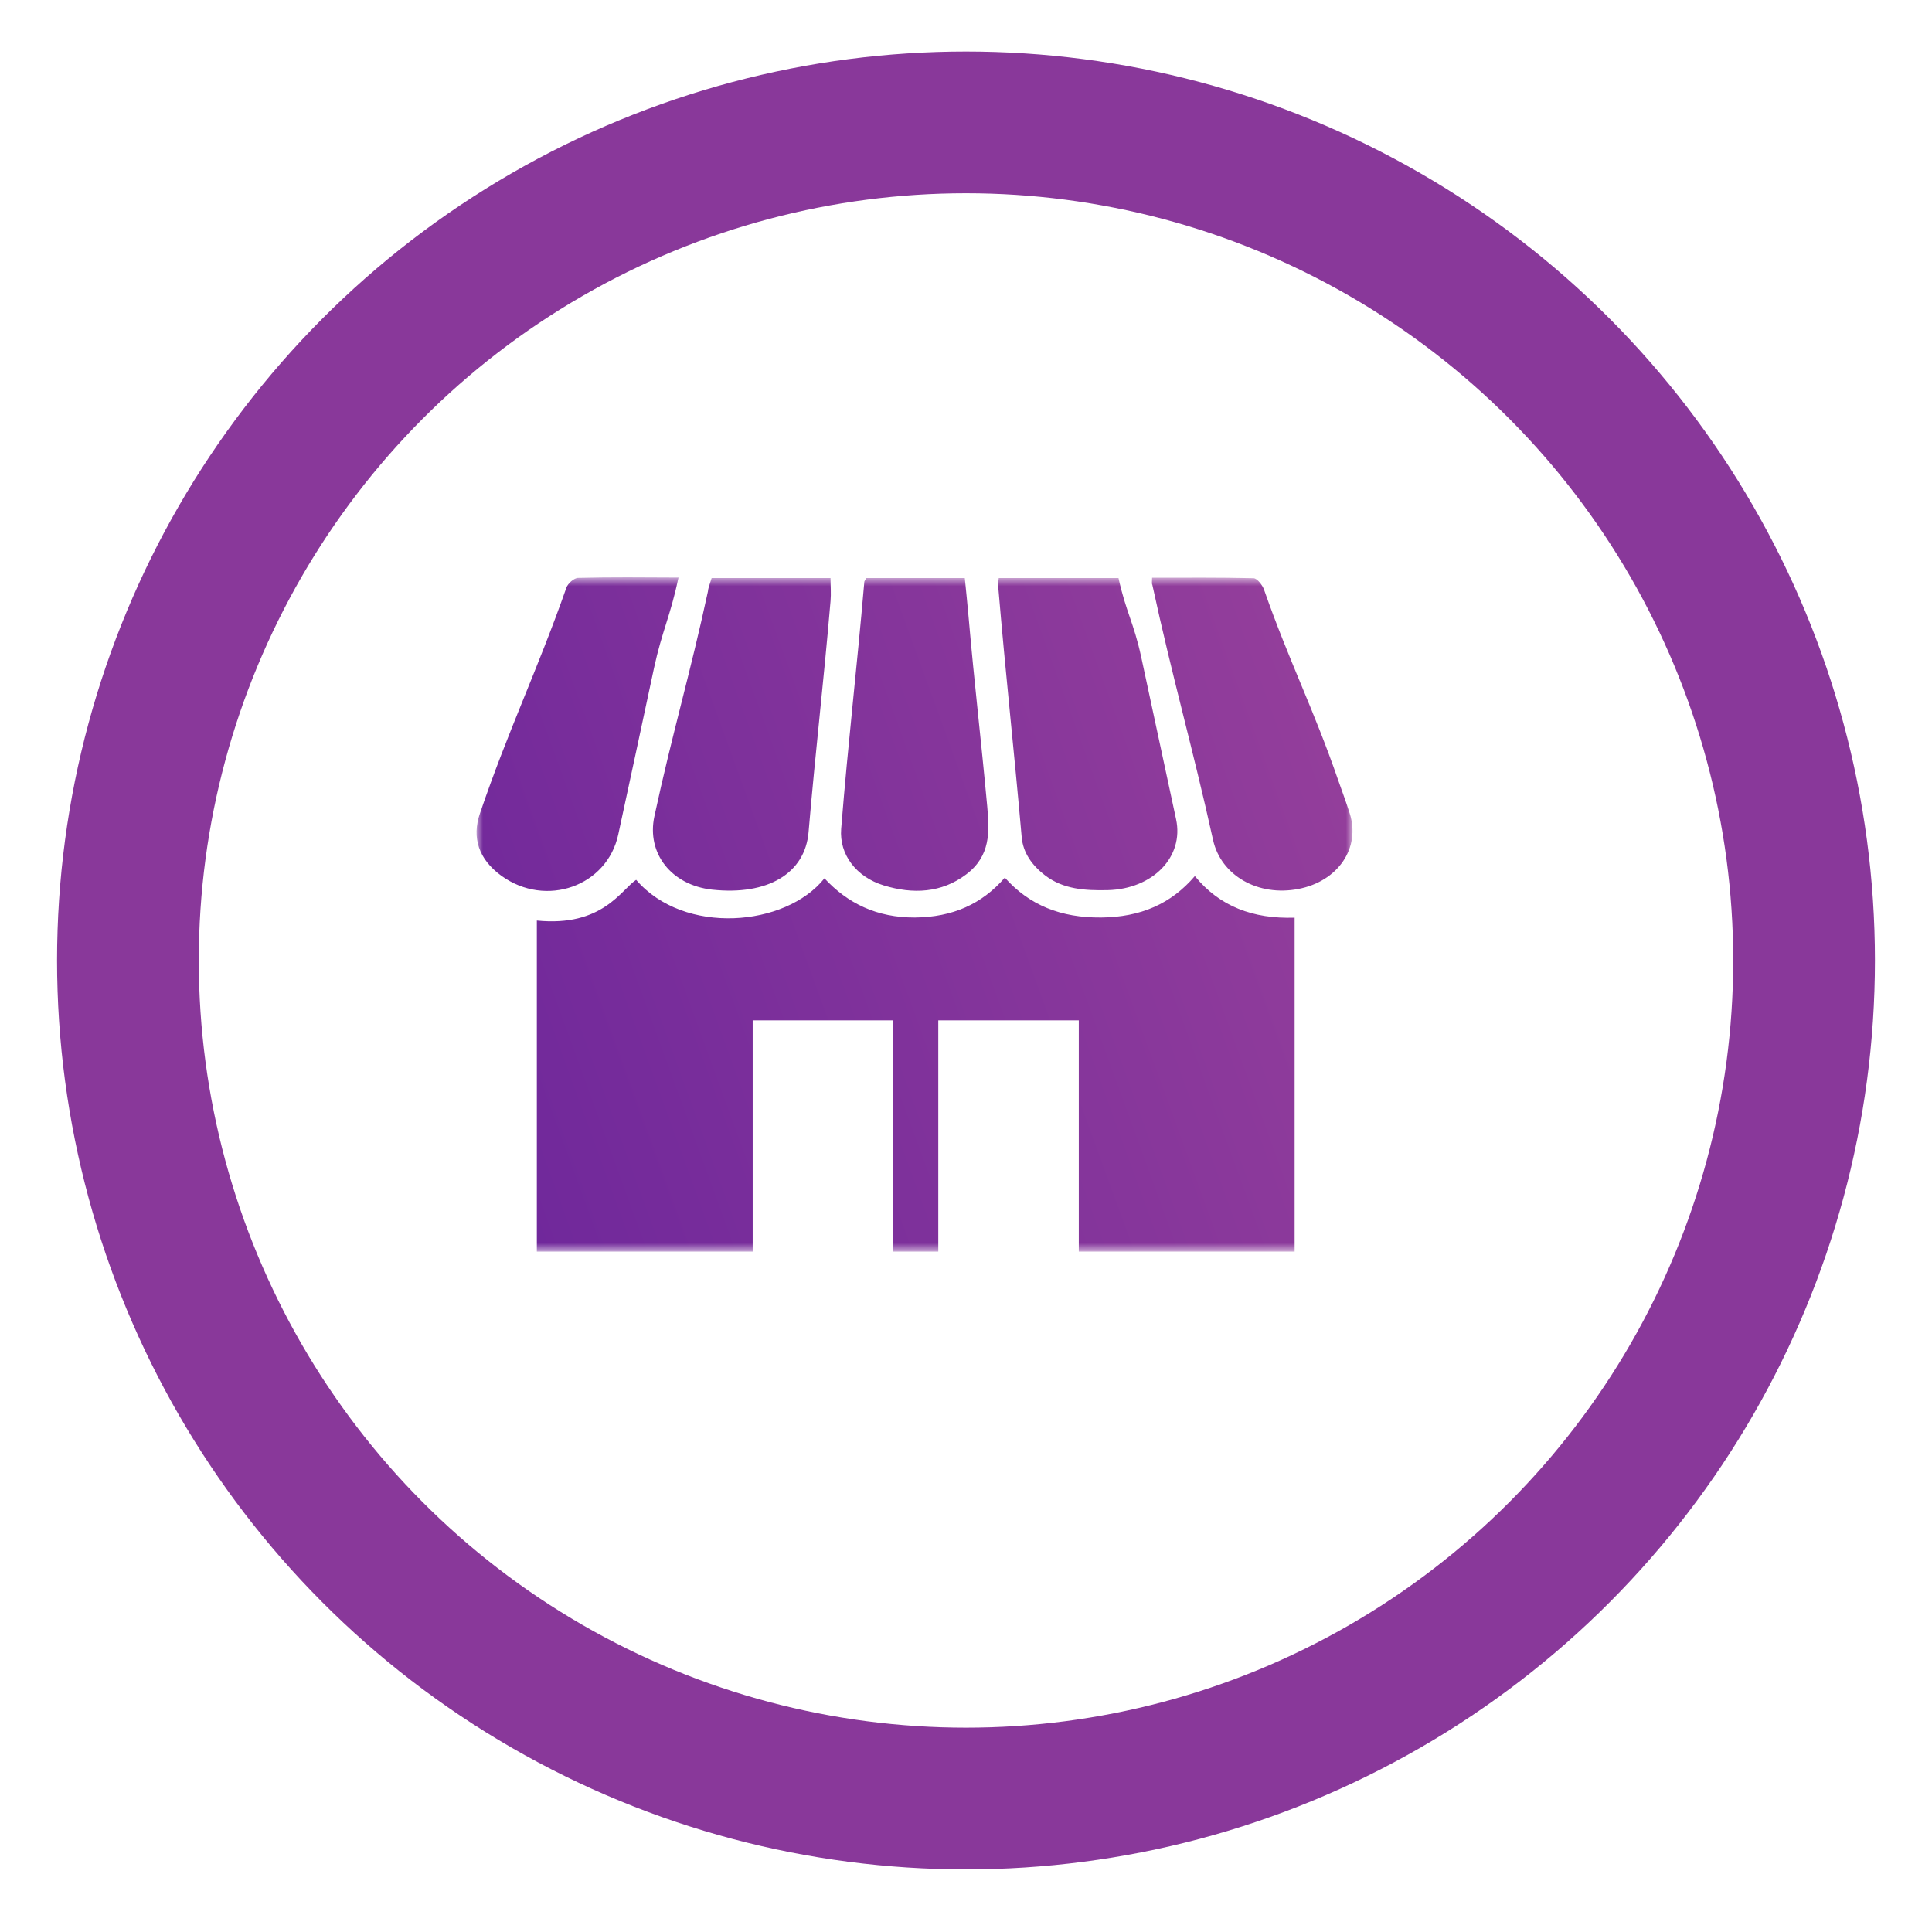 <svg width="150" height="150" viewBox="0 0 150 150" fill="none" xmlns="http://www.w3.org/2000/svg">
<g filter="url(#filter0_d_1269_3803)">
<circle cx="71" cy="70.57" r="70.57" fill="#89389A"/>
</g>
<g filter="url(#filter1_d_1269_3803)">
<circle cx="71" cy="70.57" r="59.566" fill="white"/>
</g>
<mask id="mask0_1269_3803" style="mask-type:luminance" maskUnits="userSpaceOnUse" x="37" y="44" width="68" height="54">
<path d="M105 44.827H37V97.158H105V44.827Z" fill="white"/>
</mask>
<g mask="url(#mask0_1269_3803)">
<path d="M77.529 44.88H86.839C87.429 47.542 88.019 48.328 88.596 50.977C89.5 55.186 90.405 59.395 91.31 63.604C91.939 66.528 89.513 69.02 86.013 69.111C84.242 69.151 82.551 69.046 81.148 67.971C80.099 67.171 79.43 66.187 79.325 65.007C78.696 57.861 78.093 52.564 77.49 45.417C77.49 45.273 77.516 45.142 77.542 44.88H77.529ZM54.976 45.863C53.586 52.328 52.196 56.93 50.806 63.381C50.19 66.266 52.131 68.718 55.278 69.072C59.605 69.544 62.516 67.813 62.778 64.588C63.342 58.005 63.919 53.272 64.482 46.676C64.535 46.086 64.482 45.496 64.482 44.88H55.251C55.146 45.234 55.028 45.536 54.963 45.85L54.976 45.863ZM44.893 44.867C44.565 44.867 44.08 45.313 43.975 45.627C41.706 52.079 39.464 56.681 37.261 63.158C36.619 65.034 37.156 66.712 38.927 67.997C42.388 70.501 47.135 68.81 48 64.797C48.931 60.483 49.862 56.17 50.78 51.856C51.409 48.958 52.026 47.909 52.681 44.841C49.941 44.828 47.423 44.801 44.893 44.867ZM89.461 45.378C91.022 52.603 92.582 57.979 94.182 65.217C94.798 67.984 97.682 69.623 100.803 69.02C103.884 68.43 105.655 65.833 104.789 63.145C104.514 62.28 104.199 61.428 103.897 60.575C101.983 55.029 100.082 51.331 98.141 45.785C98.023 45.444 97.617 44.906 97.328 44.893C94.719 44.828 92.11 44.854 89.448 44.854C89.448 45.103 89.422 45.247 89.448 45.378H89.461ZM67.105 45.181C66.502 52.197 65.872 57.35 65.308 64.352C65.151 66.345 66.475 68.089 68.613 68.744C70.881 69.439 73.097 69.334 75.011 67.892C76.926 66.45 76.821 64.561 76.65 62.634C76.139 57.087 75.68 53.39 75.195 47.843C75.103 46.86 75.011 45.877 74.906 44.88H67.262C67.17 45.05 67.105 45.116 67.105 45.181ZM92.765 68.023C90.93 70.173 88.556 71.209 85.488 71.236C82.38 71.262 79.928 70.291 78.014 68.141C76.231 70.2 73.949 71.209 71.038 71.236C68.075 71.249 65.807 70.134 64.01 68.194C60.995 71.97 53.101 72.638 49.39 68.311C48.236 69.059 46.794 71.983 41.68 71.472V97.171H58.438V79.221H69.347V97.171H72.848V79.221H83.757V97.171H91.284C94.444 97.171 97.459 97.171 100.514 97.171V71.249C97.276 71.353 94.693 70.37 92.792 68.049L92.765 68.023Z" fill="url(#paint0_linear_1269_3803)"/>
</g>
<defs>
<filter id="filter0_d_1269_3803" x="0.43" y="0" width="149.141" height="149.141" filterUnits="userSpaceOnUse" color-interpolation-filters="sRGB">
<feFlood flood-opacity="0" result="BackgroundImageFix"/>
<feColorMatrix in="SourceAlpha" type="matrix" values="0 0 0 0 0 0 0 0 0 0 0 0 0 0 0 0 0 0 127 0" result="hardAlpha"/>
<feOffset dx="4" dy="4"/>
<feGaussianBlur stdDeviation="2"/>
<feComposite in2="hardAlpha" operator="out"/>
<feColorMatrix type="matrix" values="0 0 0 0 0 0 0 0 0 0 0 0 0 0 0 0 0 0 0.1 0"/>
<feBlend mode="normal" in2="BackgroundImageFix" result="effect1_dropShadow_1269_3803"/>
<feBlend mode="normal" in="SourceGraphic" in2="effect1_dropShadow_1269_3803" result="shape"/>
</filter>
<filter id="filter1_d_1269_3803" x="11.434" y="11.004" width="127.133" height="127.132" filterUnits="userSpaceOnUse" color-interpolation-filters="sRGB">
<feFlood flood-opacity="0" result="BackgroundImageFix"/>
<feColorMatrix in="SourceAlpha" type="matrix" values="0 0 0 0 0 0 0 0 0 0 0 0 0 0 0 0 0 0 127 0" result="hardAlpha"/>
<feOffset dx="4" dy="4"/>
<feGaussianBlur stdDeviation="2"/>
<feComposite in2="hardAlpha" operator="out"/>
<feColorMatrix type="matrix" values="0 0 0 0 0 0 0 0 0 0 0 0 0 0 0 0 0 0 0.1 0"/>
<feBlend mode="normal" in2="BackgroundImageFix" result="effect1_dropShadow_1269_3803"/>
<feBlend mode="normal" in="SourceGraphic" in2="effect1_dropShadow_1269_3803" result="shape"/>
</filter>
<linearGradient id="paint0_linear_1269_3803" x1="36.894" y1="84.033" x2="103.622" y2="59.749" gradientUnits="userSpaceOnUse">
<stop stop-color="#70289B"/>
<stop offset="1" stop-color="#933E9B"/>
</linearGradient>
</defs>
</svg>
